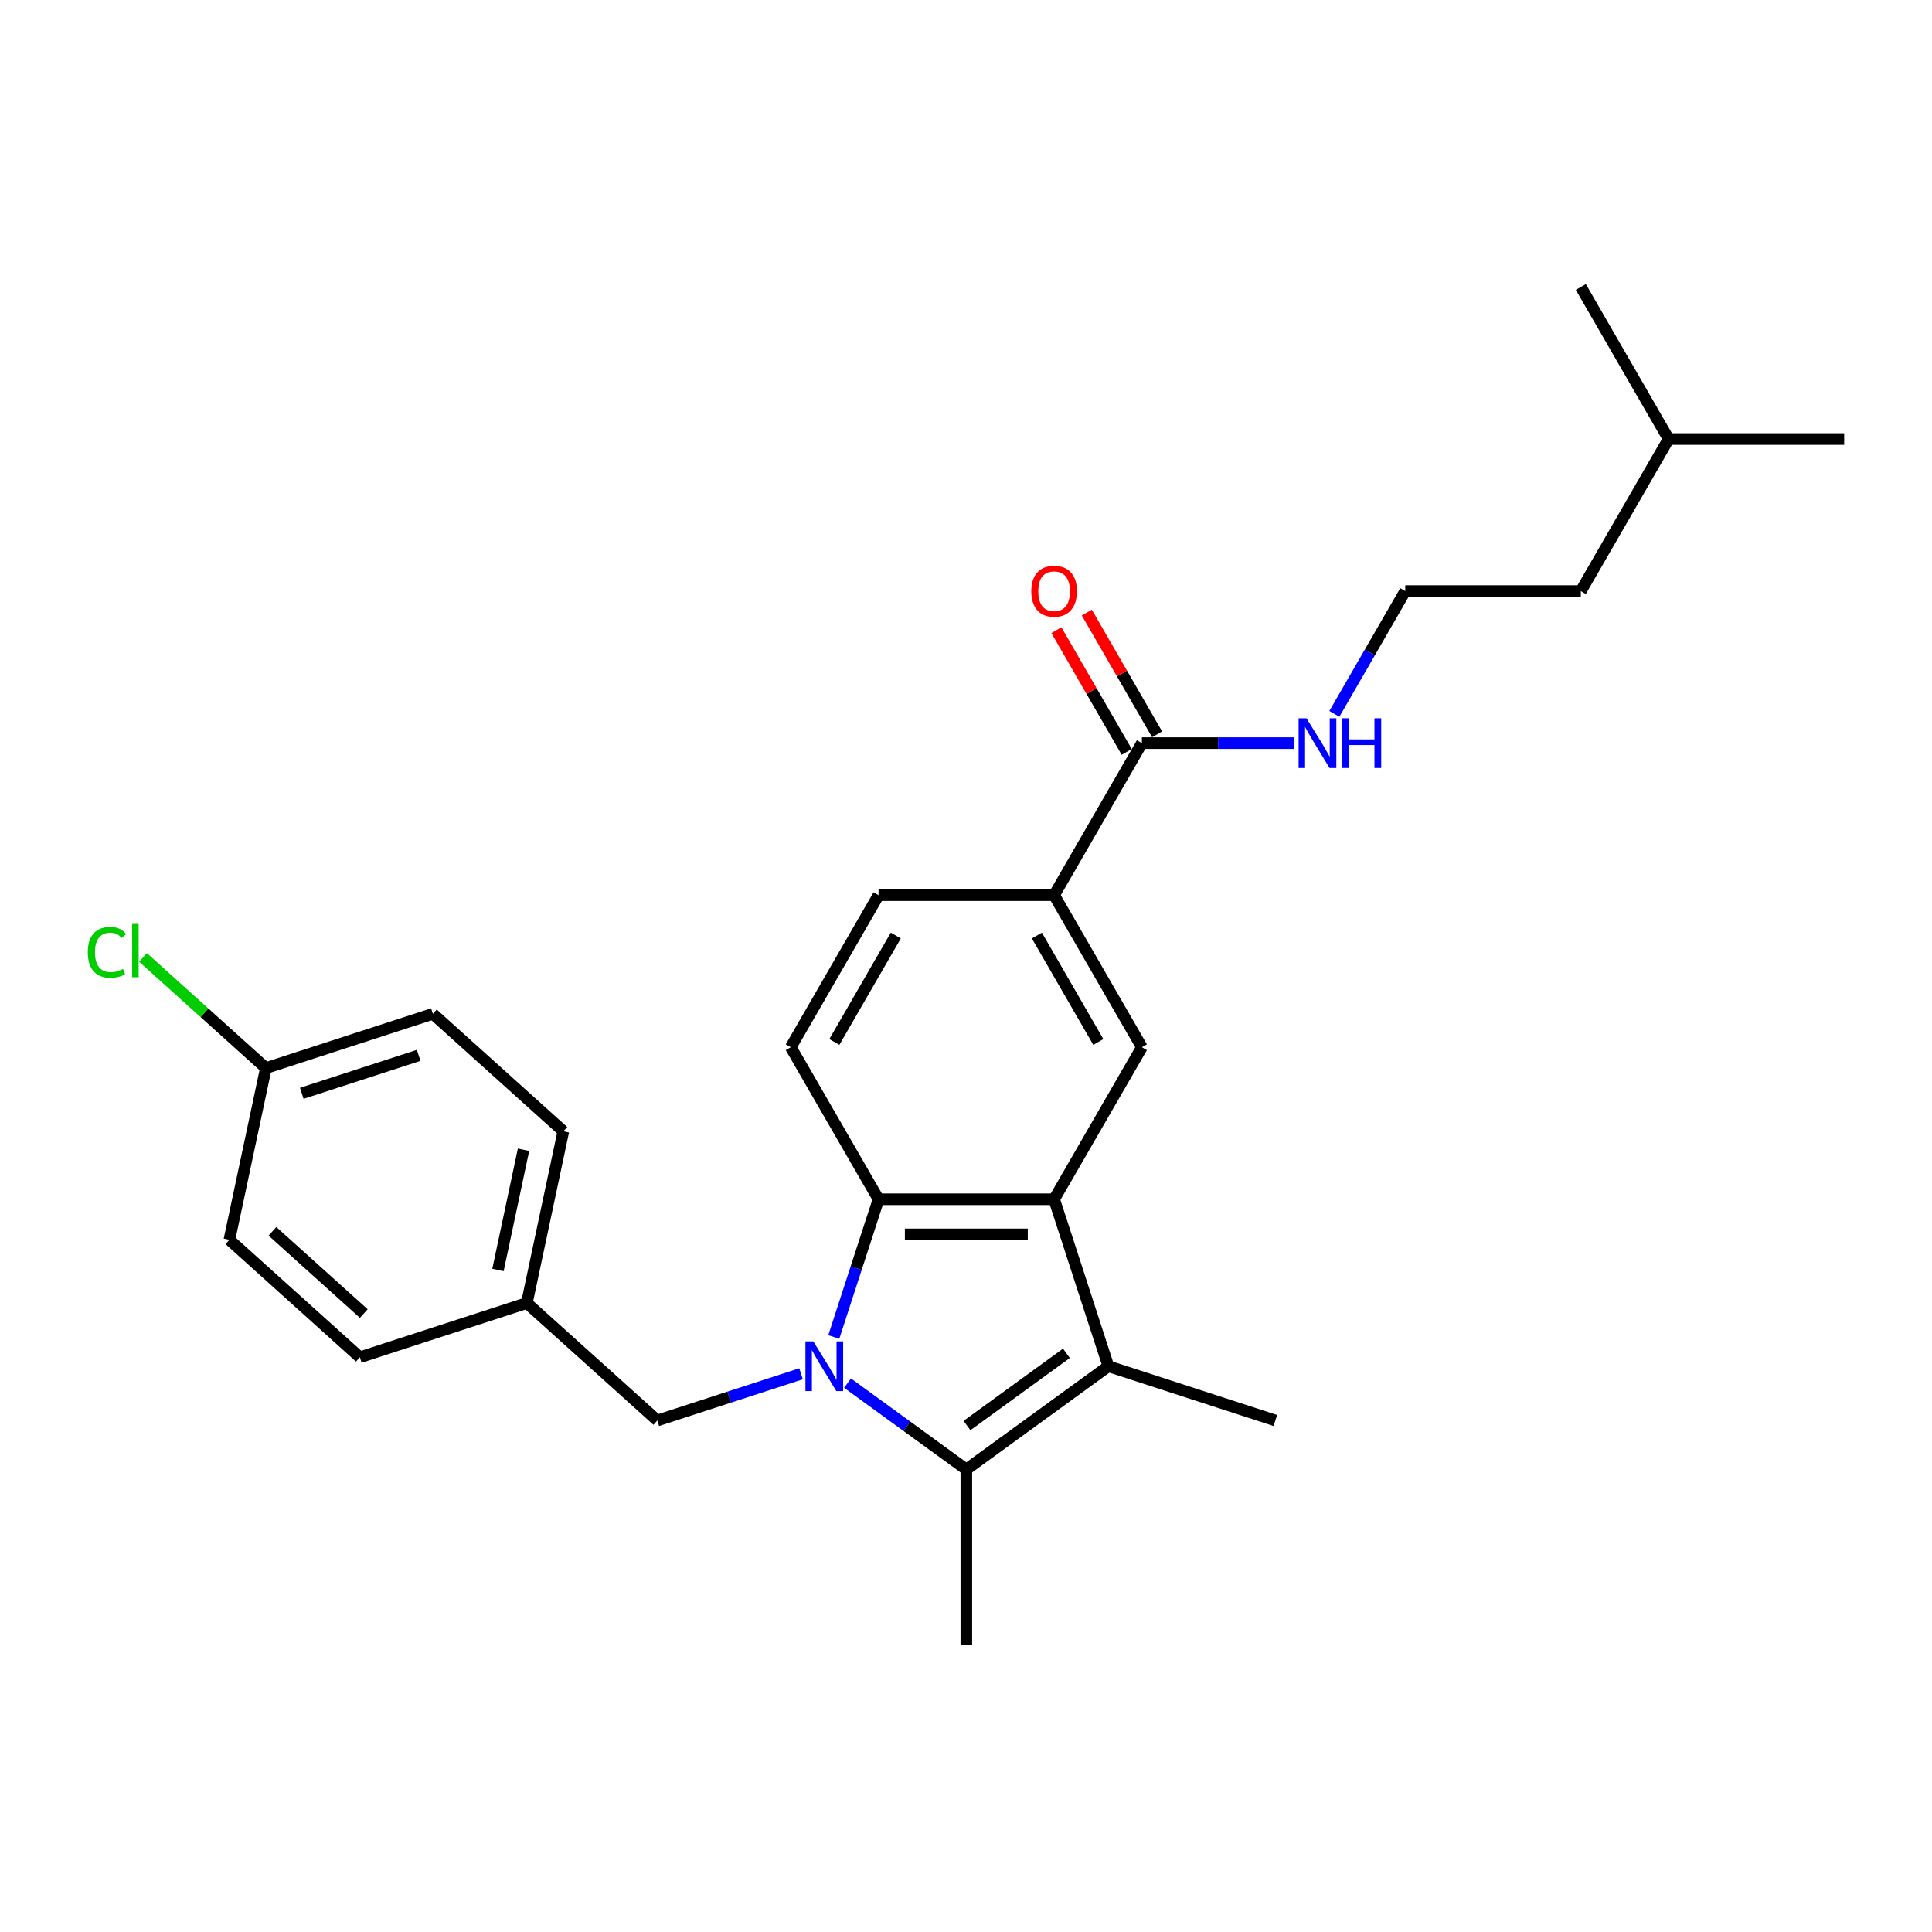 <?xml version='1.0' encoding='iso-8859-1'?>
<svg version='1.1' baseProfile='full'
              xmlns='http://www.w3.org/2000/svg'
                      xmlns:rdkit='http://www.rdkit.org/xml'
                      xmlns:xlink='http://www.w3.org/1999/xlink'
                  xml:space='preserve'
width='1000px' height='1000px' viewBox='0 0 1000 1000'>
<!-- END OF HEADER -->
<rect style='opacity:1.0;fill:#FFFFFF;stroke:none' width='1000' height='1000' x='0' y='0'> </rect>
<path class='bond-0' d='M 438.683,715.91 L 469.427,738.247' style='fill:none;fill-rule:evenodd;stroke:#0000FF;stroke-width:6px;stroke-linecap:butt;stroke-linejoin:miter;stroke-opacity:1' />
<path class='bond-0' d='M 469.427,738.247 L 500.171,760.584' style='fill:none;fill-rule:evenodd;stroke:#000000;stroke-width:6px;stroke-linecap:butt;stroke-linejoin:miter;stroke-opacity:1' />
<path class='bond-3' d='M 431.571,692.029 L 443.152,656.385' style='fill:none;fill-rule:evenodd;stroke:#0000FF;stroke-width:6px;stroke-linecap:butt;stroke-linejoin:miter;stroke-opacity:1' />
<path class='bond-3' d='M 443.152,656.385 L 454.733,620.741' style='fill:none;fill-rule:evenodd;stroke:#000000;stroke-width:6px;stroke-linecap:butt;stroke-linejoin:miter;stroke-opacity:1' />
<path class='bond-7' d='M 414.62,711.078 L 377.422,723.164' style='fill:none;fill-rule:evenodd;stroke:#0000FF;stroke-width:6px;stroke-linecap:butt;stroke-linejoin:miter;stroke-opacity:1' />
<path class='bond-7' d='M 377.422,723.164 L 340.224,735.251' style='fill:none;fill-rule:evenodd;stroke:#000000;stroke-width:6px;stroke-linecap:butt;stroke-linejoin:miter;stroke-opacity:1' />
<path class='bond-2' d='M 500.171,760.584 L 573.69,707.169' style='fill:none;fill-rule:evenodd;stroke:#000000;stroke-width:6px;stroke-linecap:butt;stroke-linejoin:miter;stroke-opacity:1' />
<path class='bond-2' d='M 500.516,737.867 L 551.979,700.477' style='fill:none;fill-rule:evenodd;stroke:#000000;stroke-width:6px;stroke-linecap:butt;stroke-linejoin:miter;stroke-opacity:1' />
<path class='bond-13' d='M 500.171,760.584 L 500.171,851.458' style='fill:none;fill-rule:evenodd;stroke:#000000;stroke-width:6px;stroke-linecap:butt;stroke-linejoin:miter;stroke-opacity:1' />
<path class='bond-1' d='M 545.608,620.741 L 454.733,620.741' style='fill:none;fill-rule:evenodd;stroke:#000000;stroke-width:6px;stroke-linecap:butt;stroke-linejoin:miter;stroke-opacity:1' />
<path class='bond-1' d='M 531.977,638.916 L 468.365,638.916' style='fill:none;fill-rule:evenodd;stroke:#000000;stroke-width:6px;stroke-linecap:butt;stroke-linejoin:miter;stroke-opacity:1' />
<path class='bond-4' d='M 545.608,620.741 L 591.046,542.041' style='fill:none;fill-rule:evenodd;stroke:#000000;stroke-width:6px;stroke-linecap:butt;stroke-linejoin:miter;stroke-opacity:1' />
<path class='bond-26' d='M 545.608,620.741 L 573.69,707.169' style='fill:none;fill-rule:evenodd;stroke:#000000;stroke-width:6px;stroke-linecap:butt;stroke-linejoin:miter;stroke-opacity:1' />
<path class='bond-14' d='M 573.69,707.169 L 660.117,735.251' style='fill:none;fill-rule:evenodd;stroke:#000000;stroke-width:6px;stroke-linecap:butt;stroke-linejoin:miter;stroke-opacity:1' />
<path class='bond-8' d='M 454.733,620.741 L 409.296,542.041' style='fill:none;fill-rule:evenodd;stroke:#000000;stroke-width:6px;stroke-linecap:butt;stroke-linejoin:miter;stroke-opacity:1' />
<path class='bond-28' d='M 591.046,542.041 L 545.608,463.341' style='fill:none;fill-rule:evenodd;stroke:#000000;stroke-width:6px;stroke-linecap:butt;stroke-linejoin:miter;stroke-opacity:1' />
<path class='bond-28' d='M 568.49,539.324 L 536.684,484.234' style='fill:none;fill-rule:evenodd;stroke:#000000;stroke-width:6px;stroke-linecap:butt;stroke-linejoin:miter;stroke-opacity:1' />
<path class='bond-5' d='M 591.046,384.641 L 545.608,463.341' style='fill:none;fill-rule:evenodd;stroke:#000000;stroke-width:6px;stroke-linecap:butt;stroke-linejoin:miter;stroke-opacity:1' />
<path class='bond-10' d='M 598.916,380.098 L 580.725,348.59' style='fill:none;fill-rule:evenodd;stroke:#000000;stroke-width:6px;stroke-linecap:butt;stroke-linejoin:miter;stroke-opacity:1' />
<path class='bond-10' d='M 580.725,348.59 L 562.534,317.083' style='fill:none;fill-rule:evenodd;stroke:#FF0000;stroke-width:6px;stroke-linecap:butt;stroke-linejoin:miter;stroke-opacity:1' />
<path class='bond-10' d='M 583.176,389.185 L 564.985,357.678' style='fill:none;fill-rule:evenodd;stroke:#000000;stroke-width:6px;stroke-linecap:butt;stroke-linejoin:miter;stroke-opacity:1' />
<path class='bond-10' d='M 564.985,357.678 L 546.794,326.17' style='fill:none;fill-rule:evenodd;stroke:#FF0000;stroke-width:6px;stroke-linecap:butt;stroke-linejoin:miter;stroke-opacity:1' />
<path class='bond-11' d='M 591.046,384.641 L 630.467,384.641' style='fill:none;fill-rule:evenodd;stroke:#000000;stroke-width:6px;stroke-linecap:butt;stroke-linejoin:miter;stroke-opacity:1' />
<path class='bond-11' d='M 630.467,384.641 L 669.889,384.641' style='fill:none;fill-rule:evenodd;stroke:#0000FF;stroke-width:6px;stroke-linecap:butt;stroke-linejoin:miter;stroke-opacity:1' />
<path class='bond-6' d='M 545.608,463.341 L 454.733,463.341' style='fill:none;fill-rule:evenodd;stroke:#000000;stroke-width:6px;stroke-linecap:butt;stroke-linejoin:miter;stroke-opacity:1' />
<path class='bond-12' d='M 340.224,735.251 L 272.691,674.443' style='fill:none;fill-rule:evenodd;stroke:#000000;stroke-width:6px;stroke-linecap:butt;stroke-linejoin:miter;stroke-opacity:1' />
<path class='bond-9' d='M 409.296,542.041 L 454.733,463.341' style='fill:none;fill-rule:evenodd;stroke:#000000;stroke-width:6px;stroke-linecap:butt;stroke-linejoin:miter;stroke-opacity:1' />
<path class='bond-9' d='M 431.852,539.324 L 463.658,484.234' style='fill:none;fill-rule:evenodd;stroke:#000000;stroke-width:6px;stroke-linecap:butt;stroke-linejoin:miter;stroke-opacity:1' />
<path class='bond-21' d='M 690.662,369.502 L 709.01,337.722' style='fill:none;fill-rule:evenodd;stroke:#0000FF;stroke-width:6px;stroke-linecap:butt;stroke-linejoin:miter;stroke-opacity:1' />
<path class='bond-21' d='M 709.01,337.722 L 727.358,305.941' style='fill:none;fill-rule:evenodd;stroke:#000000;stroke-width:6px;stroke-linecap:butt;stroke-linejoin:miter;stroke-opacity:1' />
<path class='bond-17' d='M 272.691,674.443 L 186.264,702.525' style='fill:none;fill-rule:evenodd;stroke:#000000;stroke-width:6px;stroke-linecap:butt;stroke-linejoin:miter;stroke-opacity:1' />
<path class='bond-18' d='M 272.691,674.443 L 291.585,585.554' style='fill:none;fill-rule:evenodd;stroke:#000000;stroke-width:6px;stroke-linecap:butt;stroke-linejoin:miter;stroke-opacity:1' />
<path class='bond-18' d='M 257.747,657.331 L 270.973,595.109' style='fill:none;fill-rule:evenodd;stroke:#000000;stroke-width:6px;stroke-linecap:butt;stroke-linejoin:miter;stroke-opacity:1' />
<path class='bond-15' d='M 137.625,552.829 L 224.052,524.747' style='fill:none;fill-rule:evenodd;stroke:#000000;stroke-width:6px;stroke-linecap:butt;stroke-linejoin:miter;stroke-opacity:1' />
<path class='bond-15' d='M 156.205,565.902 L 216.704,546.245' style='fill:none;fill-rule:evenodd;stroke:#000000;stroke-width:6px;stroke-linecap:butt;stroke-linejoin:miter;stroke-opacity:1' />
<path class='bond-16' d='M 137.625,552.829 L 105.83,524.201' style='fill:none;fill-rule:evenodd;stroke:#000000;stroke-width:6px;stroke-linecap:butt;stroke-linejoin:miter;stroke-opacity:1' />
<path class='bond-16' d='M 105.83,524.201 L 74.035,495.573' style='fill:none;fill-rule:evenodd;stroke:#00CC00;stroke-width:6px;stroke-linecap:butt;stroke-linejoin:miter;stroke-opacity:1' />
<path class='bond-27' d='M 137.625,552.829 L 118.731,641.718' style='fill:none;fill-rule:evenodd;stroke:#000000;stroke-width:6px;stroke-linecap:butt;stroke-linejoin:miter;stroke-opacity:1' />
<path class='bond-20' d='M 186.264,702.525 L 118.731,641.718' style='fill:none;fill-rule:evenodd;stroke:#000000;stroke-width:6px;stroke-linecap:butt;stroke-linejoin:miter;stroke-opacity:1' />
<path class='bond-20' d='M 188.295,679.897 L 141.022,637.332' style='fill:none;fill-rule:evenodd;stroke:#000000;stroke-width:6px;stroke-linecap:butt;stroke-linejoin:miter;stroke-opacity:1' />
<path class='bond-19' d='M 291.585,585.554 L 224.052,524.747' style='fill:none;fill-rule:evenodd;stroke:#000000;stroke-width:6px;stroke-linecap:butt;stroke-linejoin:miter;stroke-opacity:1' />
<path class='bond-22' d='M 727.358,305.941 L 818.233,305.941' style='fill:none;fill-rule:evenodd;stroke:#000000;stroke-width:6px;stroke-linecap:butt;stroke-linejoin:miter;stroke-opacity:1' />
<path class='bond-23' d='M 818.233,305.941 L 863.671,227.242' style='fill:none;fill-rule:evenodd;stroke:#000000;stroke-width:6px;stroke-linecap:butt;stroke-linejoin:miter;stroke-opacity:1' />
<path class='bond-24' d='M 863.671,227.242 L 954.545,227.242' style='fill:none;fill-rule:evenodd;stroke:#000000;stroke-width:6px;stroke-linecap:butt;stroke-linejoin:miter;stroke-opacity:1' />
<path class='bond-25' d='M 863.671,227.242 L 818.233,148.542' style='fill:none;fill-rule:evenodd;stroke:#000000;stroke-width:6px;stroke-linecap:butt;stroke-linejoin:miter;stroke-opacity:1' />
<path  class='atom-0' d='M 420.963 694.301
L 429.396 707.932
Q 430.232 709.277, 431.577 711.712
Q 432.922 714.148, 432.995 714.293
L 432.995 694.301
L 436.411 694.301
L 436.411 720.037
L 432.886 720.037
L 423.834 705.133
Q 422.78 703.388, 421.653 701.389
Q 420.563 699.39, 420.236 698.772
L 420.236 720.037
L 416.892 720.037
L 416.892 694.301
L 420.963 694.301
' fill='#0000FF'/>
<path  class='atom-11' d='M 533.795 306.014
Q 533.795 299.835, 536.848 296.381
Q 539.901 292.928, 545.608 292.928
Q 551.315 292.928, 554.369 296.381
Q 557.422 299.835, 557.422 306.014
Q 557.422 312.266, 554.332 315.829
Q 551.243 319.355, 545.608 319.355
Q 539.938 319.355, 536.848 315.829
Q 533.795 312.303, 533.795 306.014
M 545.608 316.447
Q 549.534 316.447, 551.642 313.829
Q 553.787 311.176, 553.787 306.014
Q 553.787 300.962, 551.642 298.417
Q 549.534 295.836, 545.608 295.836
Q 541.683 295.836, 539.538 298.381
Q 537.43 300.925, 537.43 306.014
Q 537.43 311.212, 539.538 313.829
Q 541.683 316.447, 545.608 316.447
' fill='#FF0000'/>
<path  class='atom-12' d='M 676.232 371.774
L 684.665 385.405
Q 685.501 386.75, 686.846 389.185
Q 688.191 391.621, 688.264 391.766
L 688.264 371.774
L 691.681 371.774
L 691.681 397.509
L 688.155 397.509
L 679.104 382.606
Q 678.049 380.861, 676.923 378.862
Q 675.832 376.863, 675.505 376.245
L 675.505 397.509
L 672.161 397.509
L 672.161 371.774
L 676.232 371.774
' fill='#0000FF'/>
<path  class='atom-12' d='M 694.77 371.774
L 698.26 371.774
L 698.26 382.715
L 711.419 382.715
L 711.419 371.774
L 714.908 371.774
L 714.908 397.509
L 711.419 397.509
L 711.419 385.623
L 698.26 385.623
L 698.26 397.509
L 694.77 397.509
L 694.77 371.774
' fill='#0000FF'/>
<path  class='atom-17' d='M 45.446 492.912
Q 45.446 486.515, 48.427 483.171
Q 51.444 479.79, 57.151 479.79
Q 62.458 479.79, 65.293 483.534
L 62.894 485.497
Q 60.822 482.771, 57.151 482.771
Q 53.261 482.771, 51.19 485.388
Q 49.154 487.969, 49.154 492.912
Q 49.154 498.001, 51.262 500.619
Q 53.407 503.236, 57.551 503.236
Q 60.386 503.236, 63.694 501.527
L 64.712 504.254
Q 63.367 505.126, 61.331 505.635
Q 59.295 506.144, 57.042 506.144
Q 51.444 506.144, 48.427 502.727
Q 45.446 499.31, 45.446 492.912
' fill='#00CC00'/>
<path  class='atom-17' d='M 68.419 478.227
L 71.763 478.227
L 71.763 505.817
L 68.419 505.817
L 68.419 478.227
' fill='#00CC00'/>
</svg>
